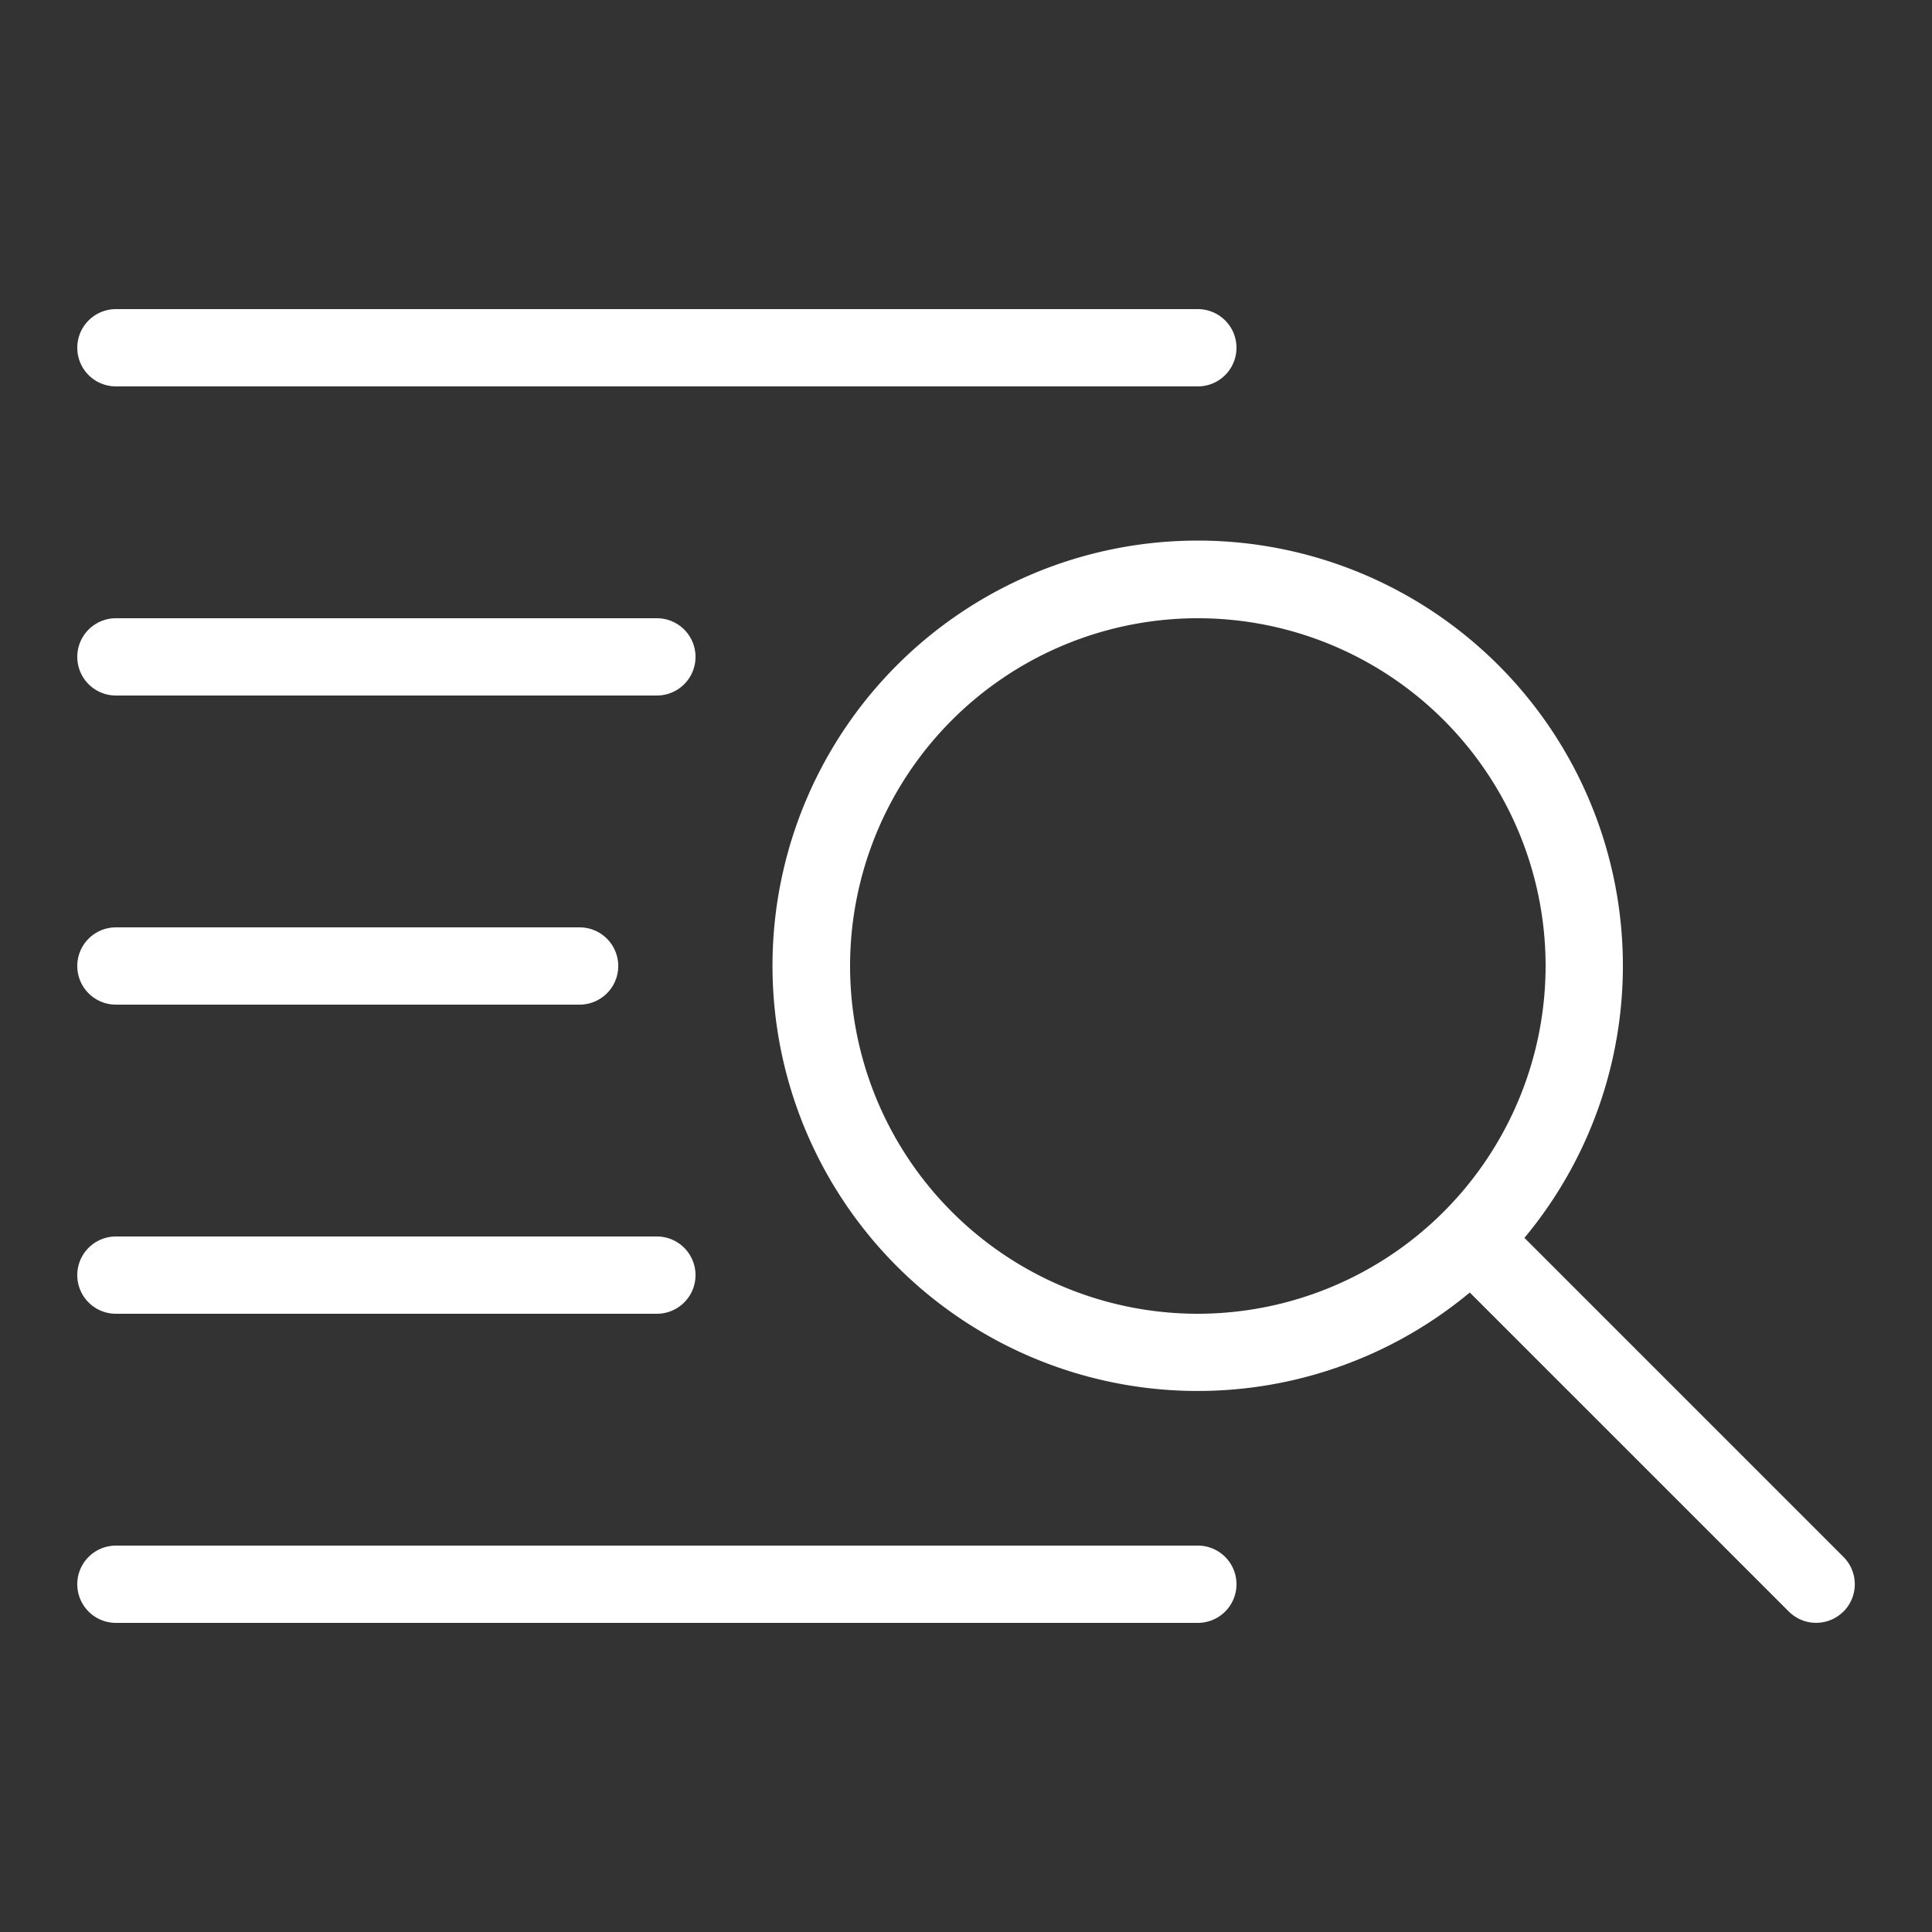 <svg xmlns="http://www.w3.org/2000/svg" viewBox="0 0 25 25"><rect x="0" y="0" width="25" height="25" fill="#333333" stroke="none"/><title>budicon-search-list</title><g id="budicon-search-list"><path fill="#FFFFFF" d="M1,4.5A.5.5,0,0,1,1.5,4h14a.5.5,0,0,1,0,1H1.5A.5.5,0,0,1,1,4.5ZM15.5,20H1.5a.5.5,0,0,0,0,1h14a.5.5,0,0,0,0-1ZM1.5,9h7a.5.5,0,0,0,0-1h-7a.5.5,0,0,0,0,1Zm0,4h6a.5.5,0,0,0,0-1h-6a.5.5,0,0,0,0,1Zm0,4h7a.5.5,0,0,0,0-1h-7a.5.5,0,0,0,0,1Zm22.354,3.853a.5.5,0,0,1-.707,0l-4.128-4.128a5.502,5.502,0,1,1,.707-.707l4.128,4.128A.5.5,0,0,1,23.854,20.854ZM20,12.5A4.5,4.5,0,1,0,15.5,17,4.505,4.505,0,0,0,20,12.5Z"/></g></svg>